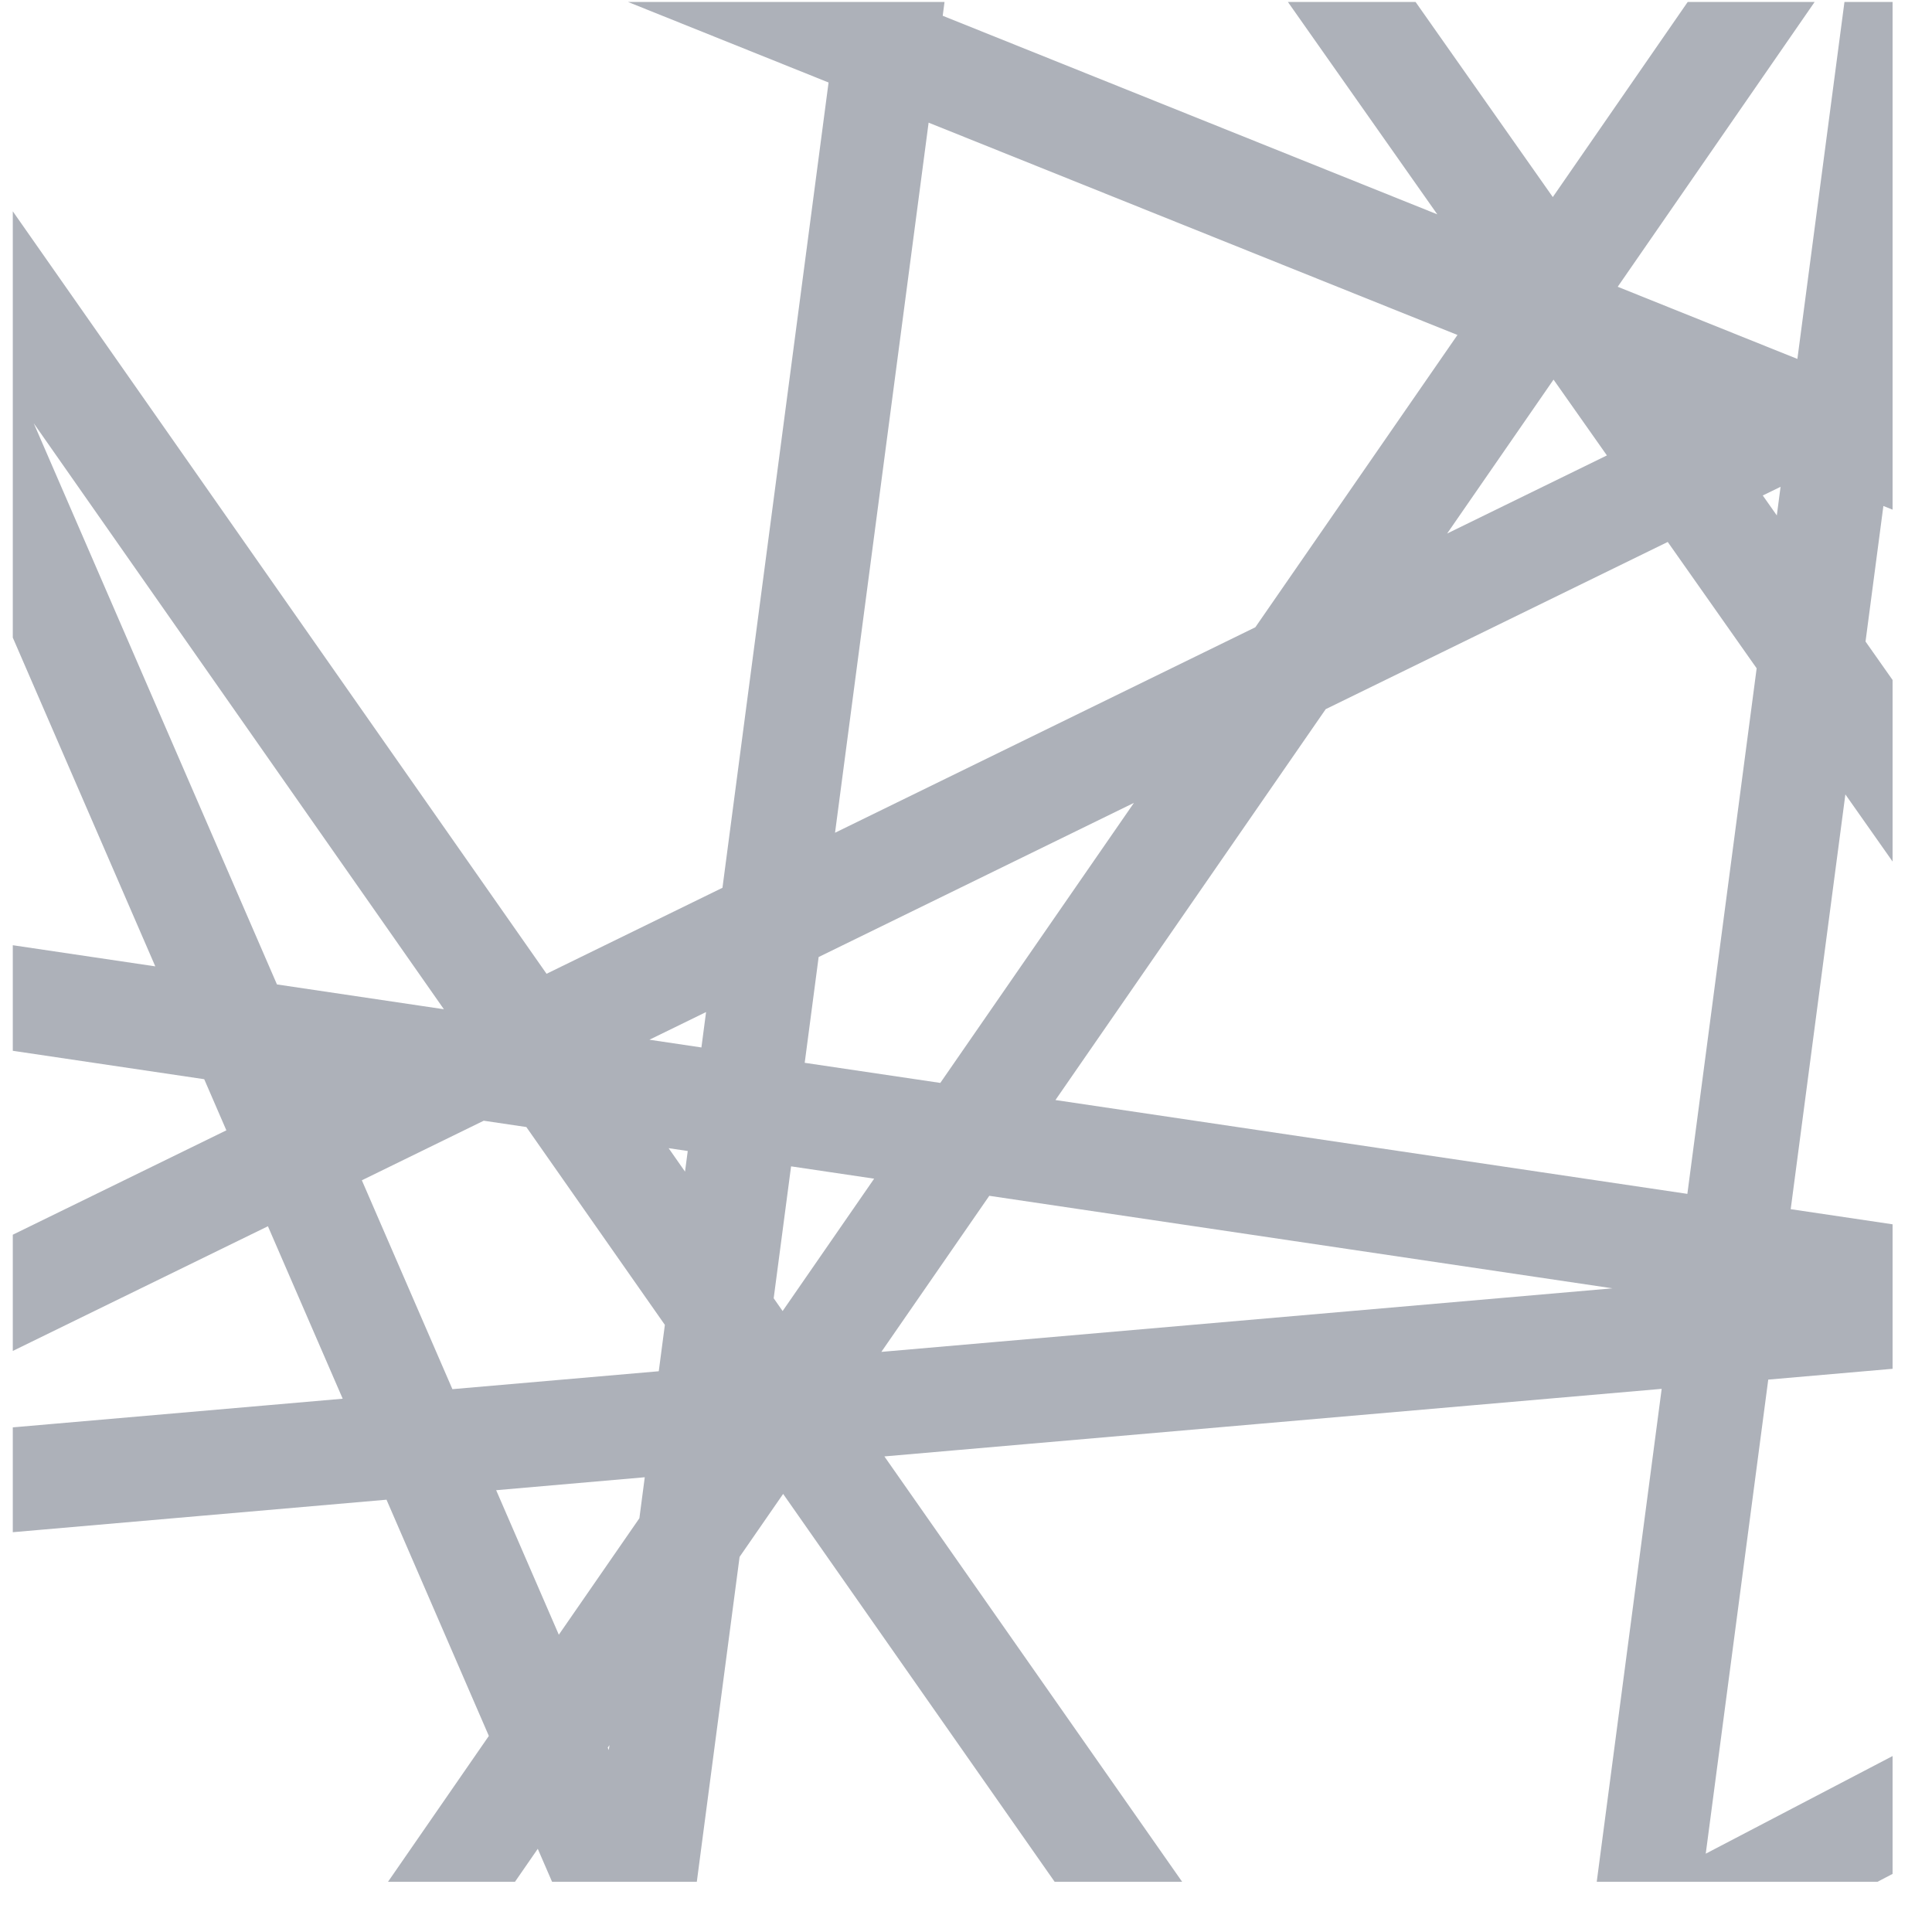 <svg width="37" height="37" viewBox="0 0 37 37" fill="none" xmlns="http://www.w3.org/2000/svg">
<g clip-path="url(#clip0_8_312)">
<path fill-rule="evenodd" clip-rule="evenodd" d="M53.639 -2.455L48.439 12.501L66.848 19.892L54.781 26.199L66.372 27.92L66.078 29.898L51.768 27.774L48.005 29.741L54.908 39.553L65.1 34.061L66.629 59.691L54.294 42.156L45.862 46.7L48.092 75.888L33.6 55.185L27.045 74.04L21.001 60.097L7.964 67.123L1.792 53.894L-5.12 57.507L-6.406 56.052L-0.91 48.102L-9.985 28.647L4.335 21.647L3.911 20.668L-5.562 19.262L-5.268 17.284L2.974 18.507L-5.119 -0.165L-3.383 -1.136L10.467 18.649L13.836 17.002L15.868 1.58L1.251 -4.289L1.996 -6.145L16.138 -0.467L17.813 -13.179L29.738 3.774L36.168 -5.526L37.982 -4.827L36.57 5.889L53.639 -2.455ZM34.422 6.874L35.458 -0.983L30.981 5.492L34.422 6.874ZM27.912 6.415L17.784 2.349L15.992 15.948L24.041 12.013L27.912 6.415ZM21.716 15.376L15.678 18.328L15.411 20.354L18.008 20.739L21.716 15.376ZM20.213 21.067L25.389 13.581L31.939 10.379L33.642 12.799L32.315 22.864L20.213 21.067ZM16.741 22.573L15.15 22.337L14.817 24.863L14.988 25.108L16.741 22.573ZM13.119 22.438L13.171 22.043L12.805 21.989L13.119 22.438ZM10.08 21.584L12.733 25.373L12.616 26.261L8.664 26.604L6.93 22.604L9.264 21.463L10.08 21.584ZM12.437 19.912L13.433 20.06L13.522 19.382L12.437 19.912ZM5.304 18.853L8.501 19.328L0.646 8.106L5.304 18.853ZM5.131 23.484L-3.397 27.652L6.563 26.787L5.131 23.484ZM7.402 28.721L-7.153 29.987L0.408 46.196L9.362 33.245L7.402 28.721ZM10.299 35.407L1.388 48.296L2.72 51.152L9.825 47.439L11.151 37.373L10.299 35.407ZM11.659 33.516L11.639 33.469L11.672 33.421L11.659 33.516ZM12.698 40.941L11.991 46.307L14.464 45.014L12.698 40.941ZM16.241 44.086L13.207 37.085L14.164 29.816L14.998 28.61L23.262 40.416L16.241 44.086ZM15.261 46.854L11.672 48.73L9.669 63.932L20.203 58.255L15.261 46.854ZM21.97 57.303L17.038 45.925L24.419 42.068L28.935 48.519L28.221 53.935L21.97 57.303ZM22.768 59.145L26.423 67.577L27.899 56.38L22.768 59.145ZM30.07 55.21L29.213 61.713L31.798 54.279L30.07 55.21ZM35.375 50.079L43.769 45.556L42.77 32.477L41.212 33.291L35.375 50.079ZM42.17 30.533L42.604 30.307L42.54 29.47L42.17 30.533ZM44.446 28.157L44.533 29.299L45.056 29.025L44.446 28.157ZM46.844 28.091L48.406 27.274L46.021 26.92L46.844 28.091ZM44.433 24.663L51.419 25.7L62.074 20.131L47.782 14.393L44.285 24.452L44.433 24.663ZM42.867 22.438L45.924 13.647L36.069 9.69L35.727 12.286L42.867 22.438ZM35.341 15.214L34.294 23.157L39.471 23.926L41.354 23.762L35.341 15.214ZM33.864 26.421L39.409 25.939L41.54 26.255L39.583 31.886L32.667 35.5L33.864 26.421ZM30.881 24.673L18.946 22.901L16.879 25.89L30.881 24.673ZM16.937 27.892L31.823 26.598L30.501 36.633L25.05 39.482L16.937 27.892ZM12.348 28.291L9.502 28.539L10.702 31.307L12.245 29.076L12.348 28.291ZM26.206 41.134L29.321 45.584L30.182 39.056L26.206 41.134ZM32.348 37.924L38.624 34.644L32.996 50.833L31.019 48.01L32.348 37.924ZM30.632 50.944L31.492 52.172L30.392 52.764L30.632 50.944ZM34.028 9.871L34.1 9.323L33.759 9.489L34.028 9.871ZM30.774 8.722L27.714 10.218L29.752 7.27L30.774 8.722ZM36.996 7.907L46.581 11.755L50.156 1.474L36.996 7.907ZM46.217 30.675L44.699 31.469L45.696 44.518L53.135 40.509L46.217 30.675ZM43.936 47.738L34.419 52.867L45.542 68.756L43.936 47.738ZM7.878 62.21L9.505 49.863L3.567 52.967L7.878 62.21ZM0.946 52.08L0.07 50.202L-2.458 53.859L0.946 52.08ZM18.054 0.302L27.526 4.105L19.126 -7.836L18.054 0.302ZM56.067 41.201L64.213 52.781L63.29 37.309L56.067 41.201Z" fill="#ADB1B9"/>
</g>
<defs>
<clipPath id="clip0_8_312">
<rect width="36" height="36" fill="white" transform="translate(0.245 0.038)"/>
</clipPath>
</defs>
</svg>

